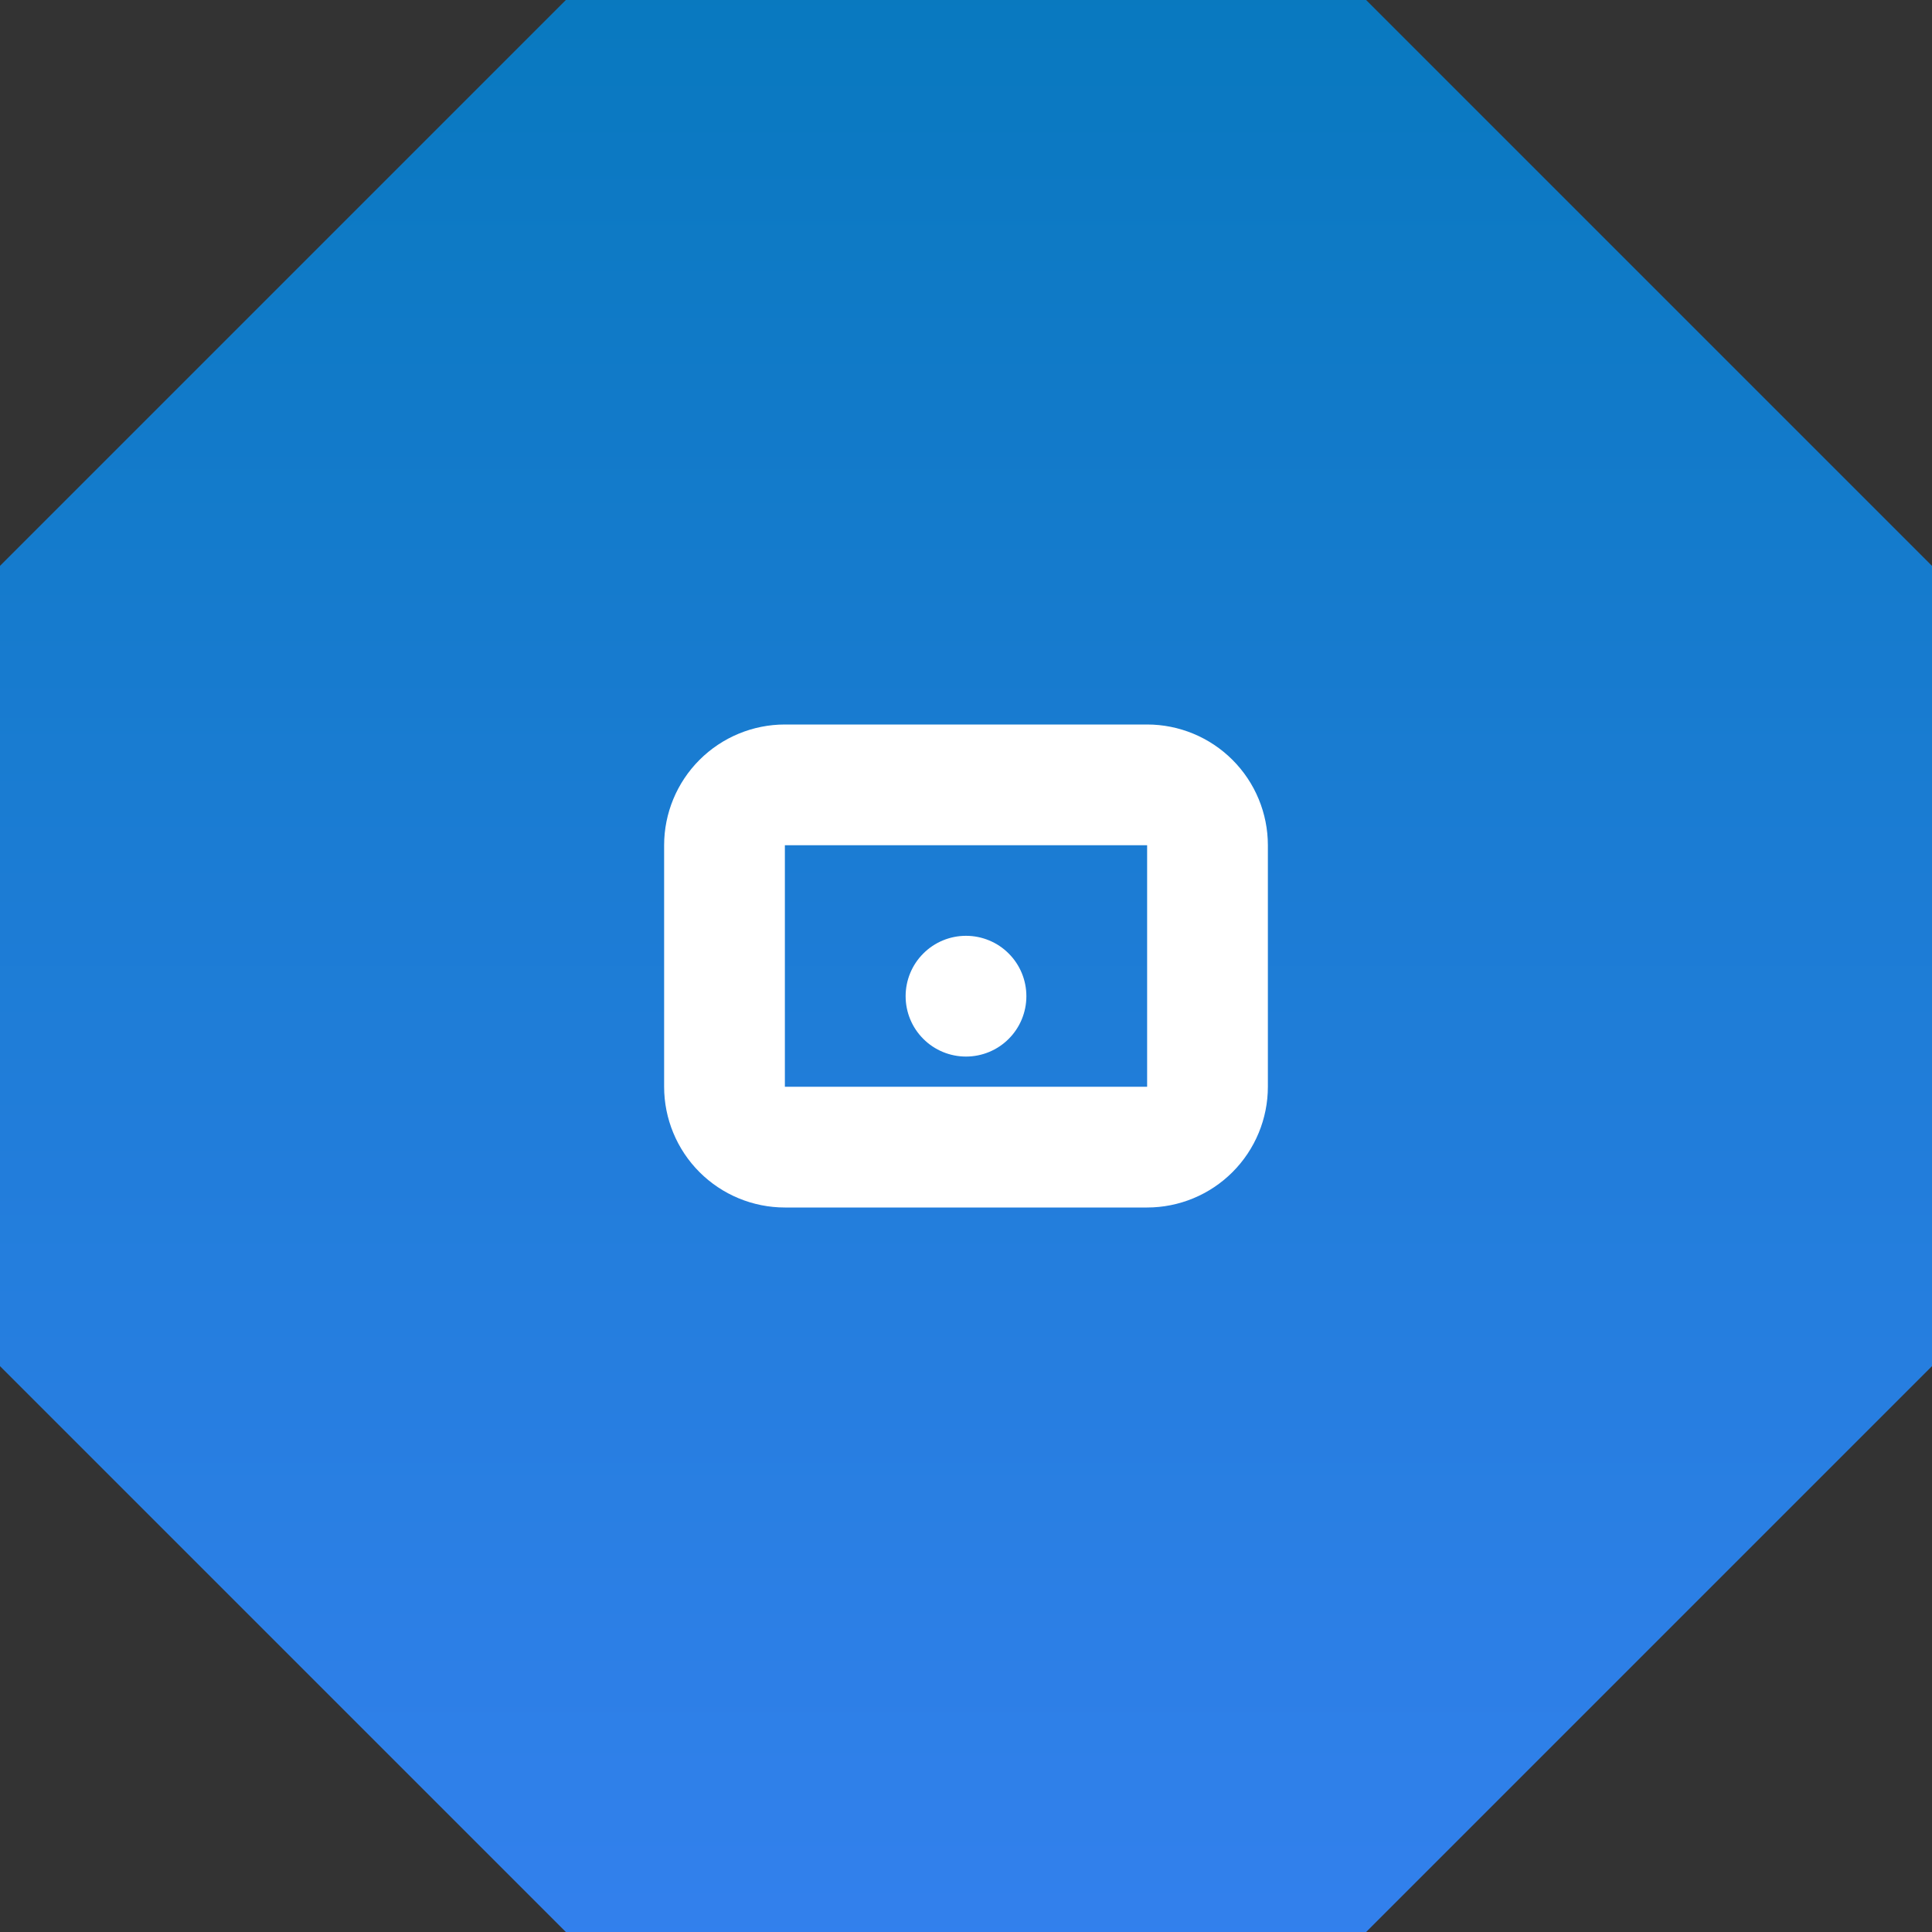 <svg xmlns="http://www.w3.org/2000/svg" width="32" height="32" viewBox="0 0 32 32" fill="none">
  <rect x="0" y="0" width="32" height="32" fill="#333333" stroke="none"/>
  <rect width="32" height="32" rx="8" fill="url(#gradient)" transform="rotate(45 16 16)"/>
  <path d="M21 18V14C21 13.47 20.789 12.961 20.414 12.586C20.039 12.211 19.53 12 19 12H13C12.47 12 11.961 12.211 11.586 12.586C11.211 12.961 11 13.47 11 14V18C11 18.53 11.211 19.039 11.586 19.414C11.961 19.789 12.47 20 13 20H19C19.53 20 20.039 19.789 20.414 19.414C20.789 19.039 21 18.53 21 18ZM13 14H19V18H13V14ZM16 15.5C15.735 15.5 15.48 15.605 15.293 15.793C15.105 15.98 15 16.235 15 16.5C15 16.765 15.105 17.02 15.293 17.207C15.48 17.395 15.735 17.5 16 17.5C16.265 17.5 16.52 17.395 16.707 17.207C16.895 17.02 17 16.765 17 16.5C17 16.235 16.895 15.98 16.707 15.793C16.52 15.605 16.265 15.5 16 15.5Z" fill="white"/>
  <defs>
    <linearGradient id="gradient" x1="0" y1="0" x2="32" y2="32" gradientUnits="userSpaceOnUse">
      <stop offset="0%" stop-color="#0077b6"/>
      <stop offset="100%" stop-color="#3B82F6"/>
    </linearGradient>
  </defs>
</svg>